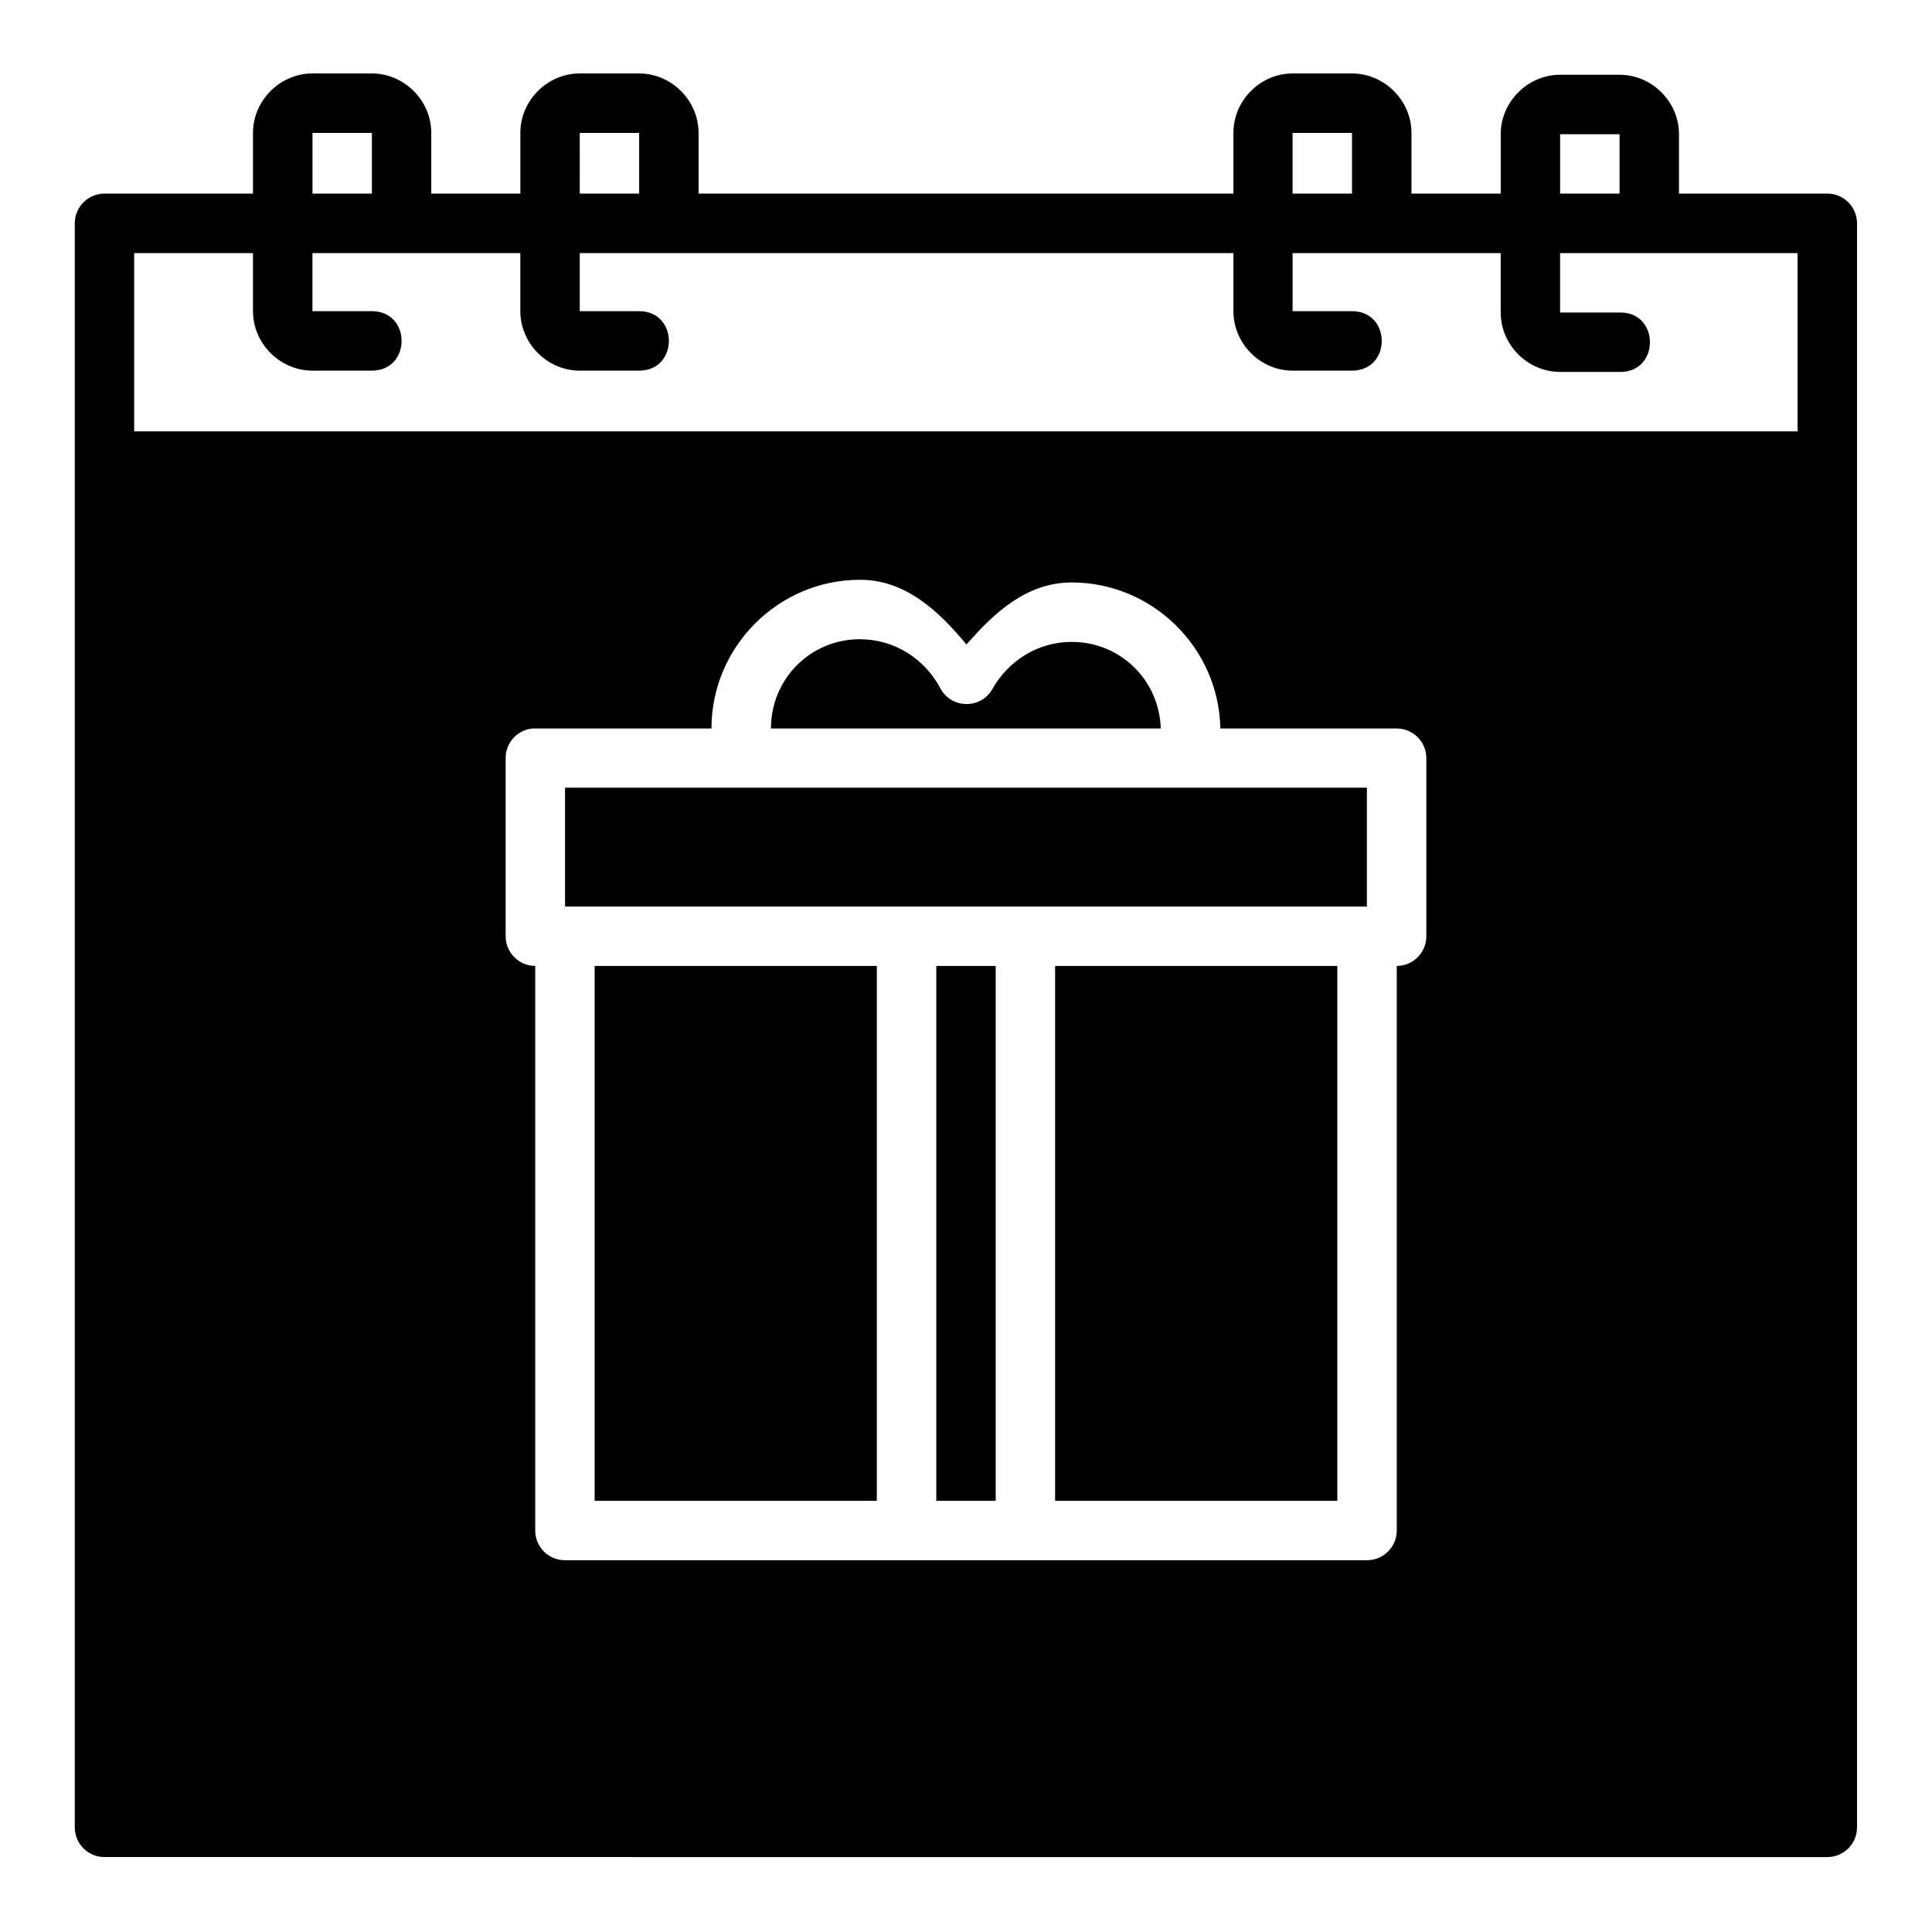 <?xml version="1.0" encoding="UTF-8"?>
<!-- Uploaded to: SVG Repo, www.svgrepo.com, Generator: SVG Repo Mixer Tools -->
<svg fill="#000000" width="800px" height="800px" version="1.1" viewBox="144 144 512 512" xmlns="http://www.w3.org/2000/svg">
 <path d="m163.82 628.3c0.016 4.348 3.555 7.859 7.902 7.84l456.57 0.004c4.324-0.016 7.824-3.519 7.84-7.84v-425.11c-0.008-4.359-3.512-7.871-7.84-7.887h-39.344v-15.746c0-8.586-7.156-15.746-15.742-15.746h-15.758c-8.586 0-15.742 7.156-15.742 15.746v15.746h-23.652v-16.082c0-8.586-7.172-15.758-15.758-15.758h-15.742c-8.586 0-15.684 7.172-15.684 15.758v16.082h-141.74v-16.082c0-8.586-7.156-15.758-15.742-15.758l-15.746-0.004c-8.586 0-15.742 7.172-15.742 15.758v16.082l-23.605 0.004v-16.082c0-8.586-7.156-15.758-15.742-15.758l-15.746-0.004c-8.586 0-15.758 7.172-15.758 15.758v16.082l-39.328 0.004c-4.352-0.016-7.894 3.504-7.902 7.887v425.11zm62.988-449.07h15.742v16.082l-15.742 0.004zm70.832 0h15.742v16.082l-15.738 0.004zm188.91 0h15.742v16.082h-15.742zm70.895 0.34h15.758v15.746h-15.758zm-377.89 31.504h31.488v15.391c0 8.586 7.172 15.758 15.758 15.758h15.742c10.508 0 10.508-15.758 0-15.758h-15.742v-15.391h55.09v15.391c0 8.586 7.156 15.758 15.742 15.758h15.742c10.508 0 10.508-15.758 0-15.758h-15.738v-15.391h173.23v15.391c0 8.586 7.098 15.758 15.684 15.758h15.742c10.508 0 10.508-15.758 0-15.758h-15.742v-15.391h55.148v15.746c0 8.586 7.156 15.742 15.742 15.742h15.758c10.73 0.238 10.73-15.98 0-15.742h-15.758v-15.746h62.93v47.246h-440.82zm192.34 86.578c12.215 0 20.93 8.391 28.242 17.145 7.312-8.41 15.938-16.438 27.891-16.438 21.41 0 39 17.371 39.375 38.699h46.754c4.324 0.016 7.824 3.519 7.84 7.84v47.246c-0.016 4.324-3.519 7.824-7.84 7.84v149.57c0.023 4.383-3.535 7.941-7.918 7.918l-90.527 0.004h-121.97c-4.379 0.016-7.93-3.539-7.902-7.918v-149.57c-4.324-0.016-7.824-3.519-7.84-7.84v-47.246c-0.004-4.047 3.062-7.438 7.09-7.84 0.25-0.016 0.504-0.016 0.754 0l46.703-0.004c0-21.645 17.699-39.406 39.344-39.406zm0 15.746c-13.137 0-23.586 10.527-23.586 23.664h103.3c-0.371-12.801-10.688-22.953-23.586-22.953-9.039 0-16.84 5.039-21.031 12.5-3.07 5.375-10.852 5.269-13.777-0.18-4.102-7.754-12.082-13.023-21.324-13.023zm-78.152 39.344v31.504h212.5v-31.504zm7.84 47.246v141.73h74.785v-141.73h-74.785zm90.543 0v141.73h15.742v-141.73zm31.488 0v141.73h74.785v-141.73h-74.785z"/>
</svg>